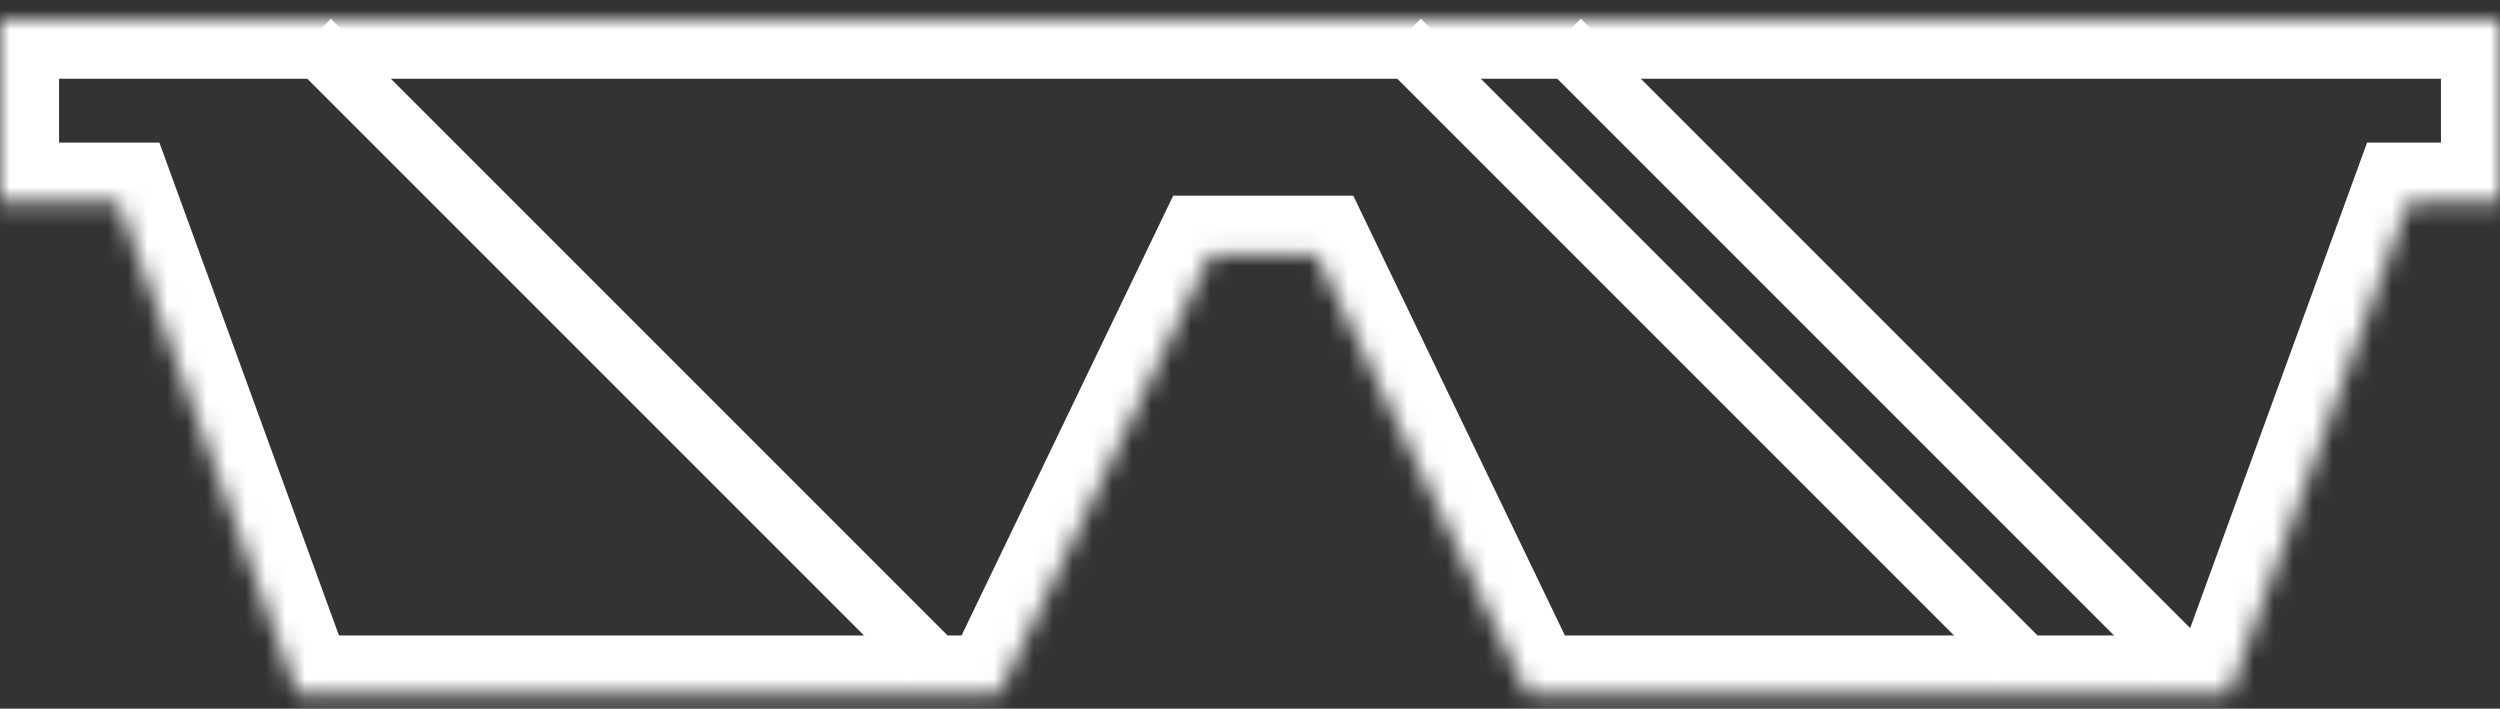 <?xml version="1.0" encoding="UTF-8"?> <svg xmlns="http://www.w3.org/2000/svg" width="127" height="36" viewBox="0 0 127 36" fill="none"><rect x="0" y="0" width="127" height="36" fill="#333333" stroke="none"/><mask id="path-1-inside-1_85_1094" fill="white"><path fill-rule="evenodd" clip-rule="evenodd" d="M127 1H0V10.245H5.997L15.119 35.282H50.733L61.484 12.941L66.86 12.941L77.611 35.282H113.225L122.348 10.245H127V1Z"></path></mask><path d="M0 1V-2H-3V1H0ZM127 1H130V-2H127V1ZM0 10.245H-3V13.245H0V10.245ZM5.997 10.245L8.815 9.217L8.097 7.244H5.997V10.245ZM15.119 35.282L12.301 36.309L13.019 38.282H15.119V35.282ZM50.733 35.282V38.282H52.619L53.436 36.583L50.733 35.282ZM61.484 12.941L61.484 9.941L59.599 9.941L58.781 11.64L61.484 12.941ZM66.86 12.941L69.563 11.64L68.746 9.941L66.86 9.941L66.86 12.941ZM77.611 35.282L74.908 36.583L75.726 38.282H77.611V35.282ZM113.225 35.282V38.282H115.325L116.044 36.309L113.225 35.282ZM122.348 10.245V7.244H120.248L119.529 9.217L122.348 10.245ZM127 10.245V13.245H130V10.245H127ZM0 4H127V-2H0V4ZM3 10.245V1H-3V10.245H3ZM5.997 7.244H0V13.245H5.997V7.244ZM3.178 11.271L12.301 36.309L17.938 34.255L8.815 9.217L3.178 11.271ZM15.119 38.282H50.733V32.282H15.119V38.282ZM53.436 36.583L64.188 14.242L58.781 11.64L48.03 33.981L53.436 36.583ZM61.484 15.941L66.86 15.941L66.86 9.941L61.484 9.941L61.484 15.941ZM64.157 14.242L74.908 36.583L80.315 33.981L69.563 11.64L64.157 14.242ZM77.611 38.282H113.225V32.282H77.611V38.282ZM116.044 36.309L125.166 11.271L119.529 9.217L110.406 34.255L116.044 36.309ZM127 7.244H122.348V13.245H127V7.244ZM124 1V10.245H130V1H124Z" fill="white" mask="url(#path-1-inside-1_85_1094)"></path><path d="M15.748 2.016L47.244 33.512" stroke="white" stroke-width="3"></path><path d="M71.12 2.016L102.616 33.512" stroke="white" stroke-width="3"></path><path d="M79.248 2.016L110.744 33.512" stroke="white" stroke-width="3"></path></svg> 